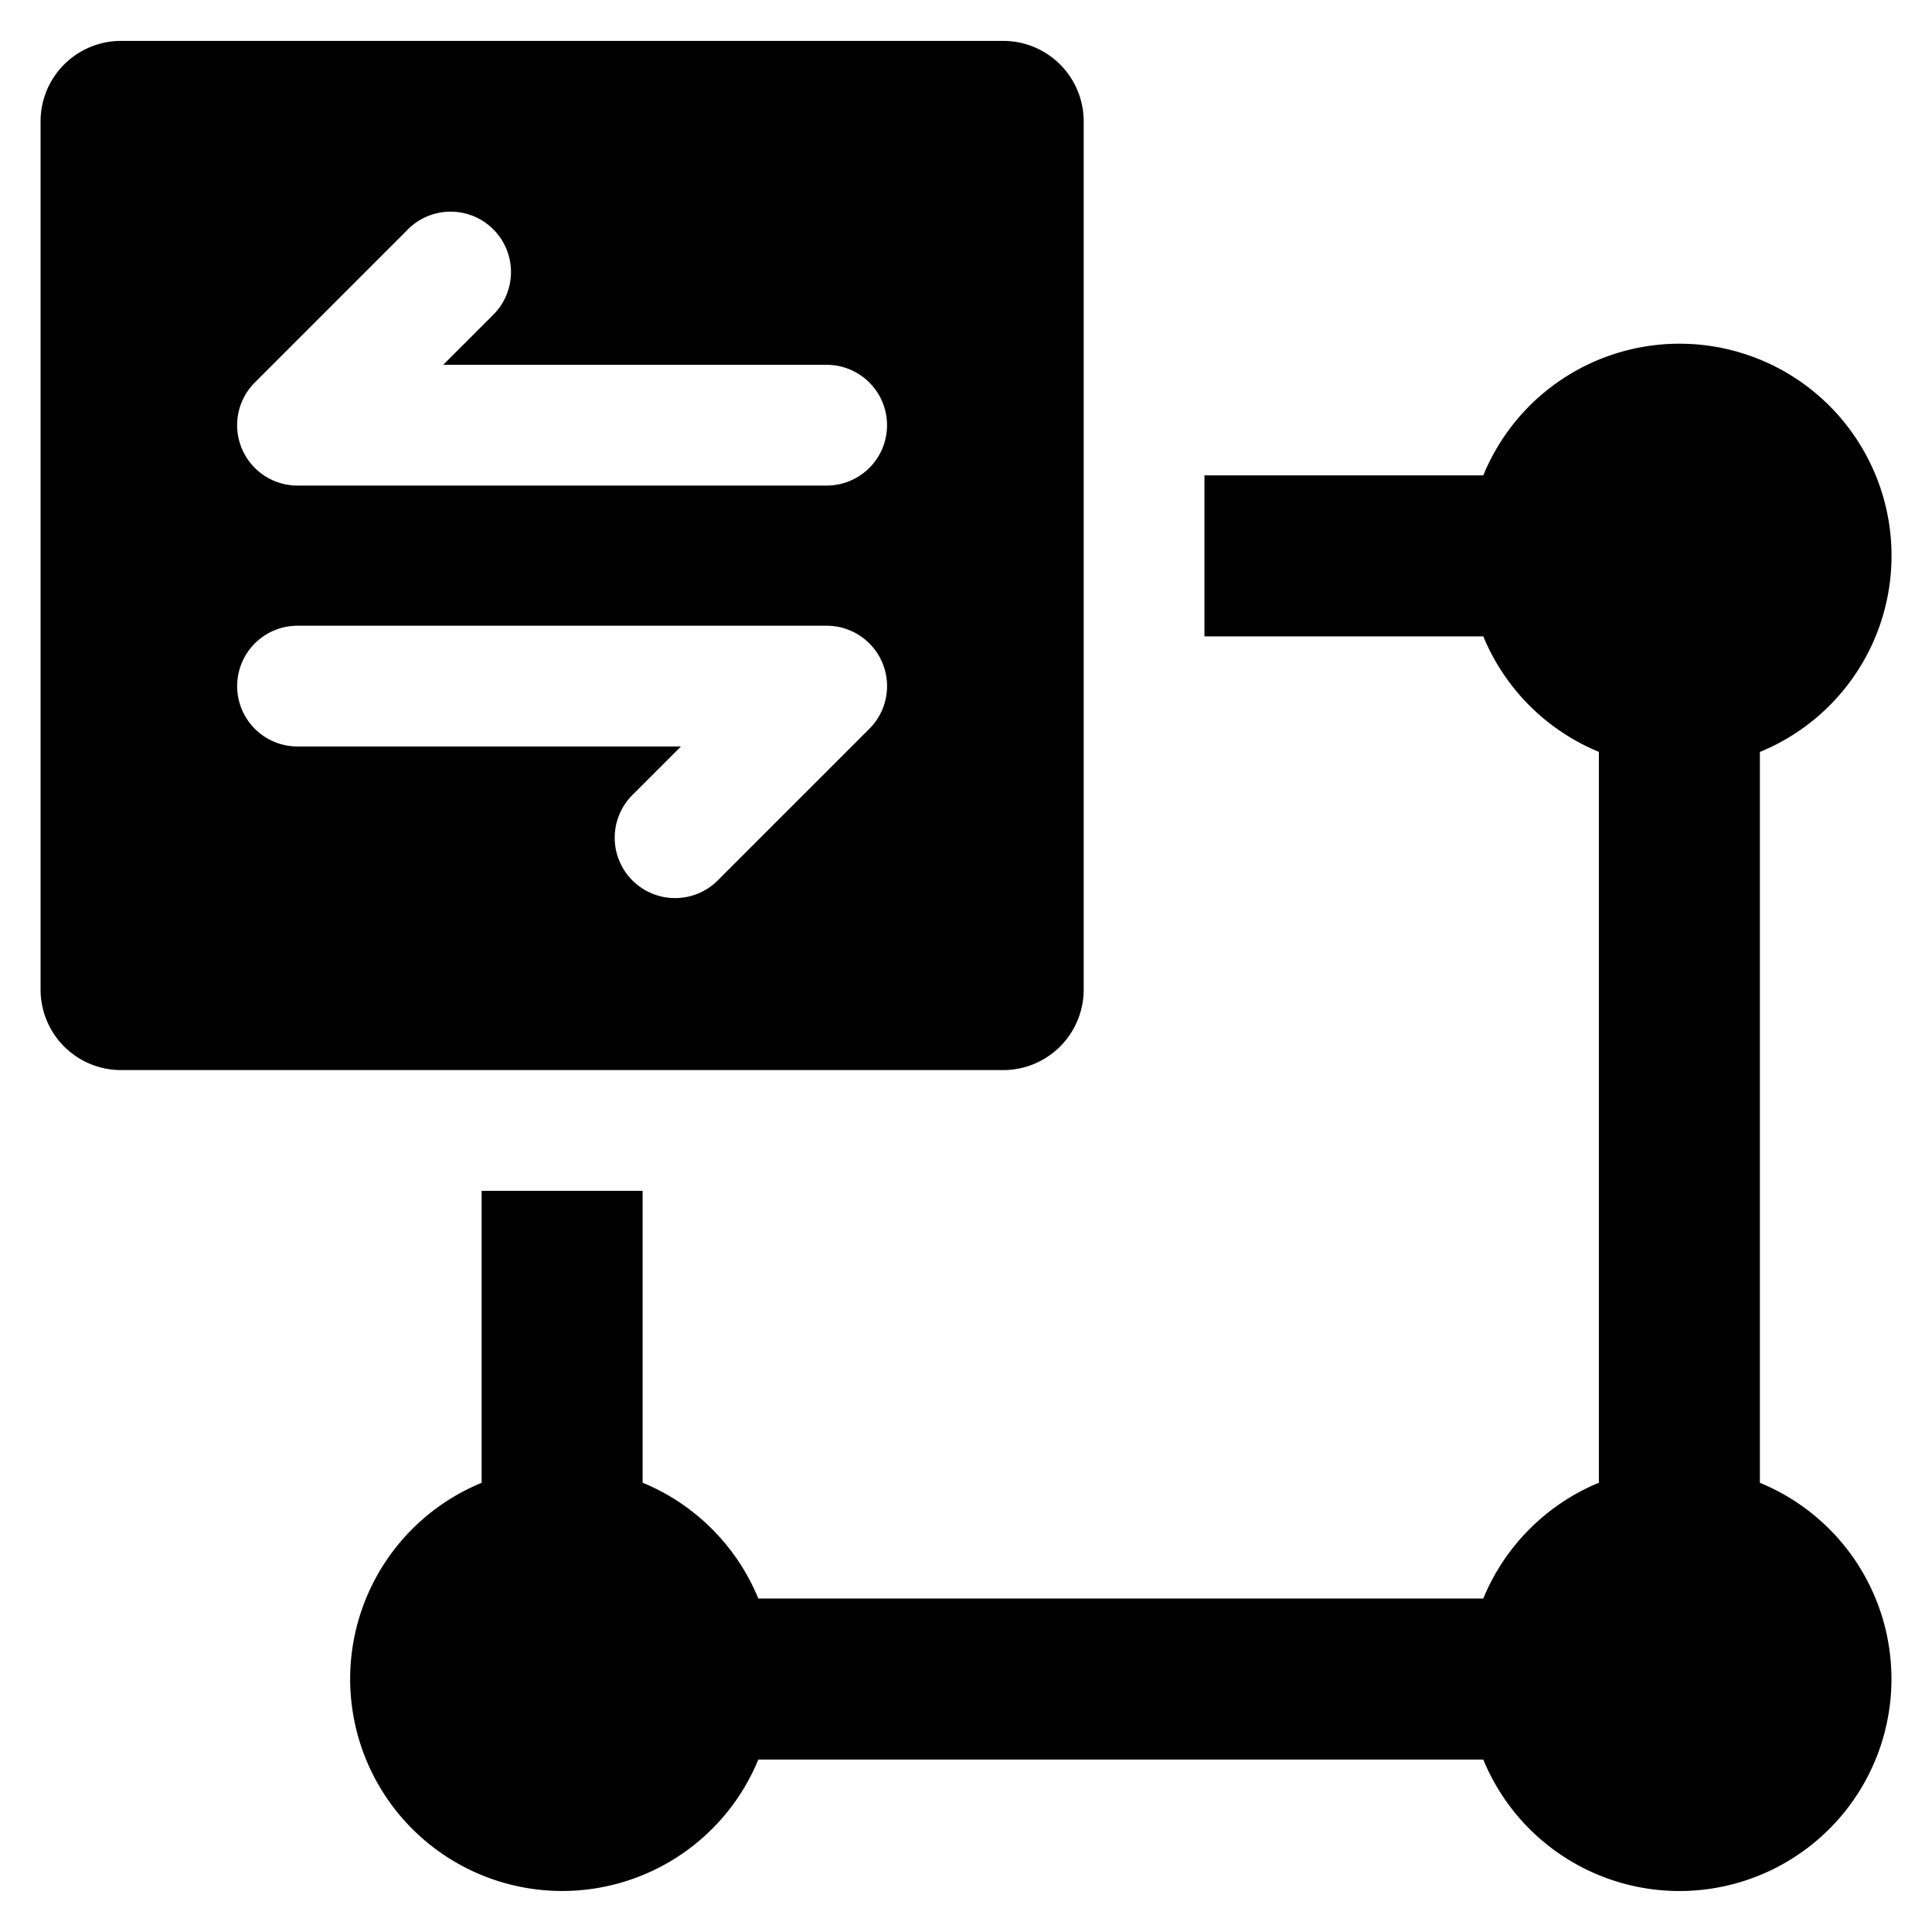 <svg xmlns="http://www.w3.org/2000/svg" fill="none" viewBox="0 0 24 24"><path fill="#000000" fill-rule="evenodd" d="M1.504 0.508a1 1 0 0 0 -1 1v10.785a1 1 0 0 0 1 1h10.958a1 1 0 0 0 1 -1V1.508a1 1 0 0 0 -1 -1H1.504Zm4.605 3.42a0.75 0.75 0 1 0 -1.06 -1.06L3.165 4.752a0.75 0.75 0 0 0 0.53 1.28h6.574a0.75 0.75 0 1 0 0 -1.5H5.506l0.603 -0.603Zm1.747 7.009a0.75 0.75 0 0 1 0 -1.061l0.603 -0.603H3.696a0.75 0.75 0 0 1 0 -1.5l6.574 0a0.75 0.75 0 0 1 0.53 1.28l-1.884 1.884a0.75 0.75 0 0 1 -1.06 0Zm-1.873 3.869 0 -0.013h2l0 0.013v3.613c0.65 0.267 1.17 0.787 1.437 1.438h9.006c0.267 -0.65 0.786 -1.17 1.436 -1.438V9.34a2.642 2.642 0 0 1 -1.436 -1.435l-3.464 0v-2l3.464 0a2.634 2.634 0 1 1 3.436 3.436v9.079a2.634 2.634 0 1 1 -3.436 3.438H9.42a2.634 2.634 0 1 1 -3.437 -3.438v-3.613Z" clip-rule="evenodd" stroke-width="1"></path></svg>
